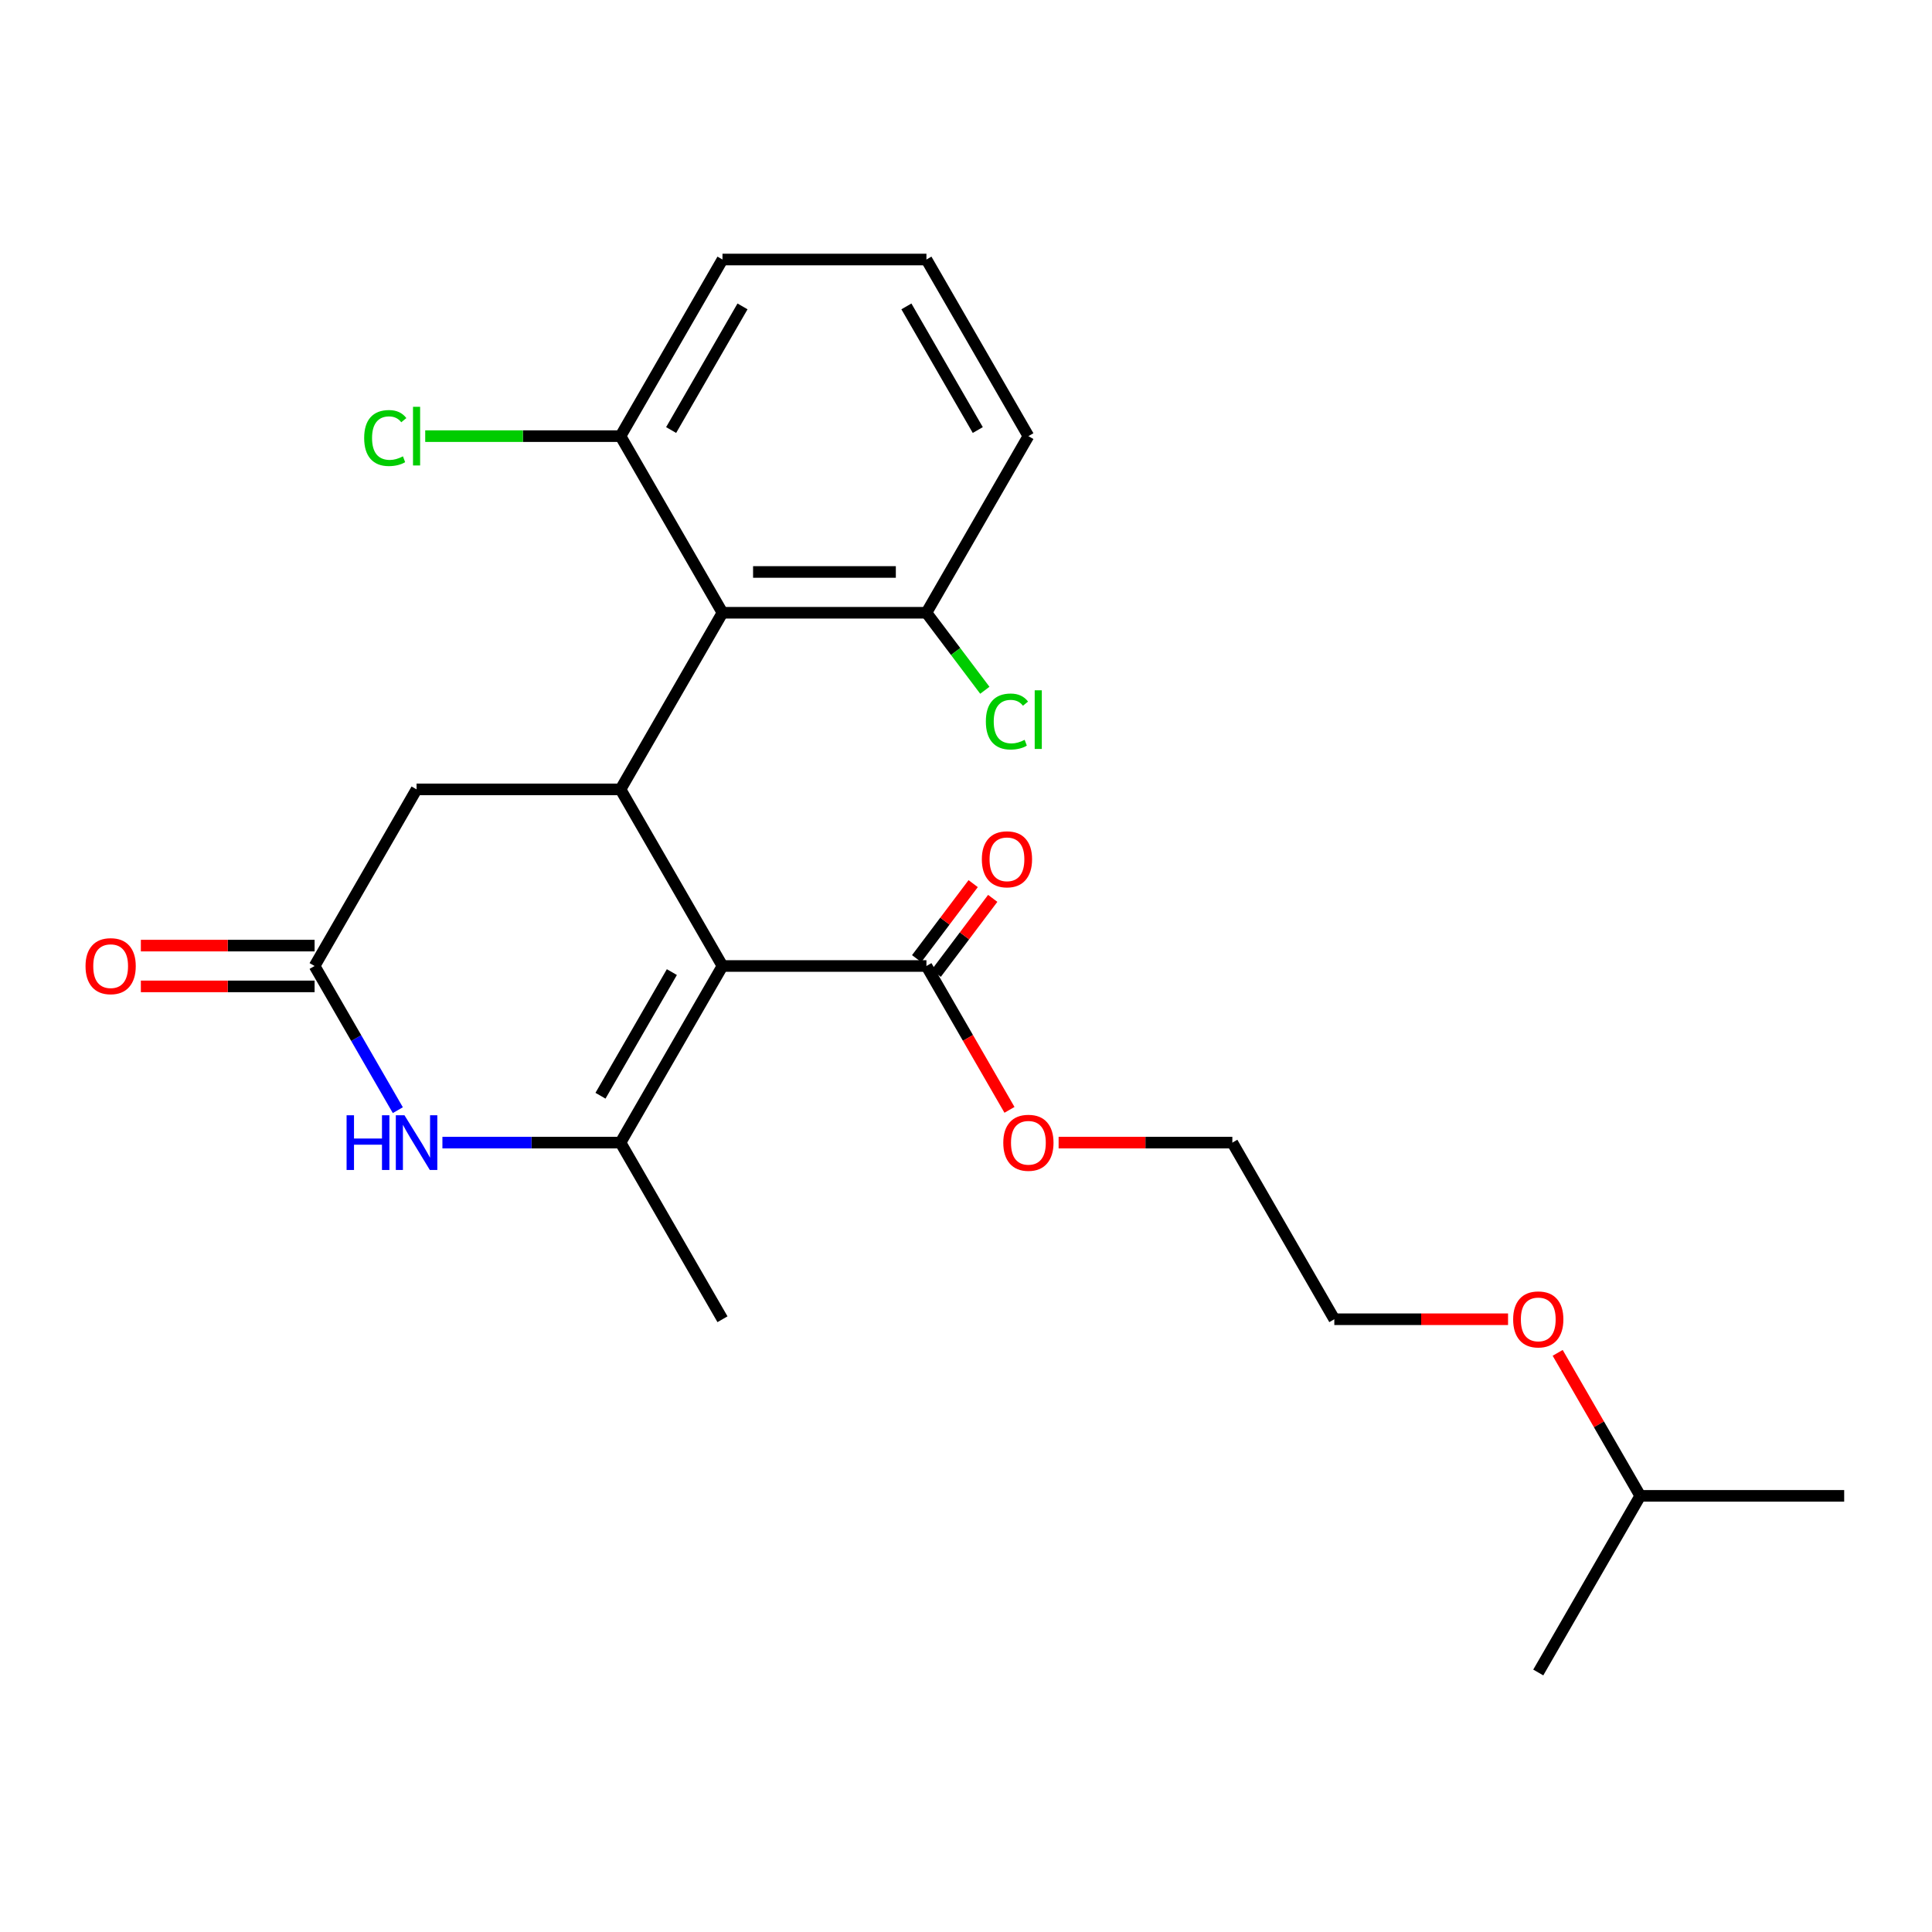 <?xml version='1.0' encoding='iso-8859-1'?>
<svg version='1.1' baseProfile='full'
              xmlns='http://www.w3.org/2000/svg'
                      xmlns:rdkit='http://www.rdkit.org/xml'
                      xmlns:xlink='http://www.w3.org/1999/xlink'
                  xml:space='preserve'
width='1000px' height='1000px' viewBox='0 0 1000 1000'>
<!-- END OF HEADER -->
<rect style='opacity:1.0;fill:#FFFFFF;stroke:none' width='1000' height='1000' x='0' y='0'> </rect>
<path class='bond-0' d='M 373.956,500 L 321.175,591.419' style='fill:none;fill-rule:evenodd;stroke:#000000;stroke-width:6px;stroke-linecap:butt;stroke-linejoin:miter;stroke-opacity:1' />
<path class='bond-0' d='M 347.755,503.157 L 310.808,567.15' style='fill:none;fill-rule:evenodd;stroke:#000000;stroke-width:6px;stroke-linecap:butt;stroke-linejoin:miter;stroke-opacity:1' />
<path class='bond-1' d='M 373.956,500 L 321.175,408.581' style='fill:none;fill-rule:evenodd;stroke:#000000;stroke-width:6px;stroke-linecap:butt;stroke-linejoin:miter;stroke-opacity:1' />
<path class='bond-5' d='M 373.956,500 L 479.518,500' style='fill:none;fill-rule:evenodd;stroke:#000000;stroke-width:6px;stroke-linecap:butt;stroke-linejoin:miter;stroke-opacity:1' />
<path class='bond-2' d='M 321.175,591.419 L 275.084,591.419' style='fill:none;fill-rule:evenodd;stroke:#000000;stroke-width:6px;stroke-linecap:butt;stroke-linejoin:miter;stroke-opacity:1' />
<path class='bond-2' d='M 275.084,591.419 L 228.992,591.419' style='fill:none;fill-rule:evenodd;stroke:#0000FF;stroke-width:6px;stroke-linecap:butt;stroke-linejoin:miter;stroke-opacity:1' />
<path class='bond-12' d='M 321.175,591.419 L 373.956,682.838' style='fill:none;fill-rule:evenodd;stroke:#000000;stroke-width:6px;stroke-linecap:butt;stroke-linejoin:miter;stroke-opacity:1' />
<path class='bond-3' d='M 321.175,408.581 L 373.956,317.162' style='fill:none;fill-rule:evenodd;stroke:#000000;stroke-width:6px;stroke-linecap:butt;stroke-linejoin:miter;stroke-opacity:1' />
<path class='bond-6' d='M 321.175,408.581 L 215.613,408.581' style='fill:none;fill-rule:evenodd;stroke:#000000;stroke-width:6px;stroke-linecap:butt;stroke-linejoin:miter;stroke-opacity:1' />
<path class='bond-24' d='M 205.914,574.62 L 184.373,537.31' style='fill:none;fill-rule:evenodd;stroke:#0000FF;stroke-width:6px;stroke-linecap:butt;stroke-linejoin:miter;stroke-opacity:1' />
<path class='bond-24' d='M 184.373,537.31 L 162.832,500' style='fill:none;fill-rule:evenodd;stroke:#000000;stroke-width:6px;stroke-linecap:butt;stroke-linejoin:miter;stroke-opacity:1' />
<path class='bond-7' d='M 373.956,317.162 L 479.518,317.162' style='fill:none;fill-rule:evenodd;stroke:#000000;stroke-width:6px;stroke-linecap:butt;stroke-linejoin:miter;stroke-opacity:1' />
<path class='bond-7' d='M 389.79,296.049 L 463.683,296.049' style='fill:none;fill-rule:evenodd;stroke:#000000;stroke-width:6px;stroke-linecap:butt;stroke-linejoin:miter;stroke-opacity:1' />
<path class='bond-8' d='M 373.956,317.162 L 321.175,225.743' style='fill:none;fill-rule:evenodd;stroke:#000000;stroke-width:6px;stroke-linecap:butt;stroke-linejoin:miter;stroke-opacity:1' />
<path class='bond-4' d='M 162.832,500 L 215.613,408.581' style='fill:none;fill-rule:evenodd;stroke:#000000;stroke-width:6px;stroke-linecap:butt;stroke-linejoin:miter;stroke-opacity:1' />
<path class='bond-9' d='M 162.832,489.444 L 117.871,489.444' style='fill:none;fill-rule:evenodd;stroke:#000000;stroke-width:6px;stroke-linecap:butt;stroke-linejoin:miter;stroke-opacity:1' />
<path class='bond-9' d='M 117.871,489.444 L 72.91,489.444' style='fill:none;fill-rule:evenodd;stroke:#FF0000;stroke-width:6px;stroke-linecap:butt;stroke-linejoin:miter;stroke-opacity:1' />
<path class='bond-9' d='M 162.832,510.556 L 117.871,510.556' style='fill:none;fill-rule:evenodd;stroke:#000000;stroke-width:6px;stroke-linecap:butt;stroke-linejoin:miter;stroke-opacity:1' />
<path class='bond-9' d='M 117.871,510.556 L 72.91,510.556' style='fill:none;fill-rule:evenodd;stroke:#FF0000;stroke-width:6px;stroke-linecap:butt;stroke-linejoin:miter;stroke-opacity:1' />
<path class='bond-10' d='M 484.576,503.812 L 499.203,484.402' style='fill:none;fill-rule:evenodd;stroke:#000000;stroke-width:6px;stroke-linecap:butt;stroke-linejoin:miter;stroke-opacity:1' />
<path class='bond-10' d='M 499.203,484.402 L 513.831,464.992' style='fill:none;fill-rule:evenodd;stroke:#FF0000;stroke-width:6px;stroke-linecap:butt;stroke-linejoin:miter;stroke-opacity:1' />
<path class='bond-10' d='M 474.459,496.188 L 489.087,476.778' style='fill:none;fill-rule:evenodd;stroke:#000000;stroke-width:6px;stroke-linecap:butt;stroke-linejoin:miter;stroke-opacity:1' />
<path class='bond-10' d='M 489.087,476.778 L 503.714,457.368' style='fill:none;fill-rule:evenodd;stroke:#FF0000;stroke-width:6px;stroke-linecap:butt;stroke-linejoin:miter;stroke-opacity:1' />
<path class='bond-11' d='M 479.518,500 L 501.012,537.23' style='fill:none;fill-rule:evenodd;stroke:#000000;stroke-width:6px;stroke-linecap:butt;stroke-linejoin:miter;stroke-opacity:1' />
<path class='bond-11' d='M 501.012,537.23 L 522.507,574.46' style='fill:none;fill-rule:evenodd;stroke:#FF0000;stroke-width:6px;stroke-linecap:butt;stroke-linejoin:miter;stroke-opacity:1' />
<path class='bond-14' d='M 479.518,317.162 L 494.635,337.222' style='fill:none;fill-rule:evenodd;stroke:#000000;stroke-width:6px;stroke-linecap:butt;stroke-linejoin:miter;stroke-opacity:1' />
<path class='bond-14' d='M 494.635,337.222 L 509.752,357.282' style='fill:none;fill-rule:evenodd;stroke:#00CC00;stroke-width:6px;stroke-linecap:butt;stroke-linejoin:miter;stroke-opacity:1' />
<path class='bond-17' d='M 479.518,317.162 L 532.299,225.743' style='fill:none;fill-rule:evenodd;stroke:#000000;stroke-width:6px;stroke-linecap:butt;stroke-linejoin:miter;stroke-opacity:1' />
<path class='bond-13' d='M 321.175,225.743 L 270.634,225.743' style='fill:none;fill-rule:evenodd;stroke:#000000;stroke-width:6px;stroke-linecap:butt;stroke-linejoin:miter;stroke-opacity:1' />
<path class='bond-13' d='M 270.634,225.743 L 220.092,225.743' style='fill:none;fill-rule:evenodd;stroke:#00CC00;stroke-width:6px;stroke-linecap:butt;stroke-linejoin:miter;stroke-opacity:1' />
<path class='bond-18' d='M 321.175,225.743 L 373.956,134.323' style='fill:none;fill-rule:evenodd;stroke:#000000;stroke-width:6px;stroke-linecap:butt;stroke-linejoin:miter;stroke-opacity:1' />
<path class='bond-18' d='M 347.376,222.586 L 384.323,158.592' style='fill:none;fill-rule:evenodd;stroke:#000000;stroke-width:6px;stroke-linecap:butt;stroke-linejoin:miter;stroke-opacity:1' />
<path class='bond-20' d='M 547.938,591.419 L 592.899,591.419' style='fill:none;fill-rule:evenodd;stroke:#FF0000;stroke-width:6px;stroke-linecap:butt;stroke-linejoin:miter;stroke-opacity:1' />
<path class='bond-20' d='M 592.899,591.419 L 637.86,591.419' style='fill:none;fill-rule:evenodd;stroke:#000000;stroke-width:6px;stroke-linecap:butt;stroke-linejoin:miter;stroke-opacity:1' />
<path class='bond-15' d='M 479.518,134.323 L 373.956,134.323' style='fill:none;fill-rule:evenodd;stroke:#000000;stroke-width:6px;stroke-linecap:butt;stroke-linejoin:miter;stroke-opacity:1' />
<path class='bond-25' d='M 479.518,134.323 L 532.299,225.743' style='fill:none;fill-rule:evenodd;stroke:#000000;stroke-width:6px;stroke-linecap:butt;stroke-linejoin:miter;stroke-opacity:1' />
<path class='bond-25' d='M 469.151,158.592 L 506.098,222.586' style='fill:none;fill-rule:evenodd;stroke:#000000;stroke-width:6px;stroke-linecap:butt;stroke-linejoin:miter;stroke-opacity:1' />
<path class='bond-16' d='M 780.564,682.838 L 735.602,682.838' style='fill:none;fill-rule:evenodd;stroke:#FF0000;stroke-width:6px;stroke-linecap:butt;stroke-linejoin:miter;stroke-opacity:1' />
<path class='bond-16' d='M 735.602,682.838 L 690.641,682.838' style='fill:none;fill-rule:evenodd;stroke:#000000;stroke-width:6px;stroke-linecap:butt;stroke-linejoin:miter;stroke-opacity:1' />
<path class='bond-19' d='M 806.248,700.237 L 827.616,737.247' style='fill:none;fill-rule:evenodd;stroke:#FF0000;stroke-width:6px;stroke-linecap:butt;stroke-linejoin:miter;stroke-opacity:1' />
<path class='bond-19' d='M 827.616,737.247 L 848.984,774.257' style='fill:none;fill-rule:evenodd;stroke:#000000;stroke-width:6px;stroke-linecap:butt;stroke-linejoin:miter;stroke-opacity:1' />
<path class='bond-22' d='M 848.984,774.257 L 954.545,774.257' style='fill:none;fill-rule:evenodd;stroke:#000000;stroke-width:6px;stroke-linecap:butt;stroke-linejoin:miter;stroke-opacity:1' />
<path class='bond-23' d='M 848.984,774.257 L 796.203,865.677' style='fill:none;fill-rule:evenodd;stroke:#000000;stroke-width:6px;stroke-linecap:butt;stroke-linejoin:miter;stroke-opacity:1' />
<path class='bond-21' d='M 637.86,591.419 L 690.641,682.838' style='fill:none;fill-rule:evenodd;stroke:#000000;stroke-width:6px;stroke-linecap:butt;stroke-linejoin:miter;stroke-opacity:1' />
<path  class='atom-3' d='M 179.393 577.259
L 183.233 577.259
L 183.233 589.299
L 197.713 589.299
L 197.713 577.259
L 201.553 577.259
L 201.553 605.579
L 197.713 605.579
L 197.713 592.499
L 183.233 592.499
L 183.233 605.579
L 179.393 605.579
L 179.393 577.259
' fill='#0000FF'/>
<path  class='atom-3' d='M 209.353 577.259
L 218.633 592.259
Q 219.553 593.739, 221.033 596.419
Q 222.513 599.099, 222.593 599.259
L 222.593 577.259
L 226.353 577.259
L 226.353 605.579
L 222.473 605.579
L 212.513 589.179
Q 211.353 587.259, 210.113 585.059
Q 208.913 582.859, 208.553 582.179
L 208.553 605.579
L 204.873 605.579
L 204.873 577.259
L 209.353 577.259
' fill='#0000FF'/>
<path  class='atom-10' d='M 44.271 500.08
Q 44.271 493.28, 47.631 489.48
Q 50.991 485.68, 57.271 485.68
Q 63.551 485.68, 66.911 489.48
Q 70.271 493.28, 70.271 500.08
Q 70.271 506.96, 66.871 510.88
Q 63.471 514.76, 57.271 514.76
Q 51.031 514.76, 47.631 510.88
Q 44.271 507, 44.271 500.08
M 57.271 511.56
Q 61.591 511.56, 63.911 508.68
Q 66.271 505.76, 66.271 500.08
Q 66.271 494.52, 63.911 491.72
Q 61.591 488.88, 57.271 488.88
Q 52.951 488.88, 50.591 491.68
Q 48.271 494.48, 48.271 500.08
Q 48.271 505.8, 50.591 508.68
Q 52.951 511.56, 57.271 511.56
' fill='#FF0000'/>
<path  class='atom-11' d='M 508.2 444.768
Q 508.2 437.968, 511.56 434.168
Q 514.92 430.368, 521.2 430.368
Q 527.48 430.368, 530.84 434.168
Q 534.2 437.968, 534.2 444.768
Q 534.2 451.648, 530.8 455.568
Q 527.4 459.448, 521.2 459.448
Q 514.96 459.448, 511.56 455.568
Q 508.2 451.688, 508.2 444.768
M 521.2 456.248
Q 525.52 456.248, 527.84 453.368
Q 530.2 450.448, 530.2 444.768
Q 530.2 439.208, 527.84 436.408
Q 525.52 433.568, 521.2 433.568
Q 516.88 433.568, 514.52 436.368
Q 512.2 439.168, 512.2 444.768
Q 512.2 450.488, 514.52 453.368
Q 516.88 456.248, 521.2 456.248
' fill='#FF0000'/>
<path  class='atom-12' d='M 519.299 591.499
Q 519.299 584.699, 522.659 580.899
Q 526.019 577.099, 532.299 577.099
Q 538.579 577.099, 541.939 580.899
Q 545.299 584.699, 545.299 591.499
Q 545.299 598.379, 541.899 602.299
Q 538.499 606.179, 532.299 606.179
Q 526.059 606.179, 522.659 602.299
Q 519.299 598.419, 519.299 591.499
M 532.299 602.979
Q 536.619 602.979, 538.939 600.099
Q 541.299 597.179, 541.299 591.499
Q 541.299 585.939, 538.939 583.139
Q 536.619 580.299, 532.299 580.299
Q 527.979 580.299, 525.619 583.099
Q 523.299 585.899, 523.299 591.499
Q 523.299 597.219, 525.619 600.099
Q 527.979 602.979, 532.299 602.979
' fill='#FF0000'/>
<path  class='atom-14' d='M 188.493 226.723
Q 188.493 219.683, 191.773 216.003
Q 195.093 212.283, 201.373 212.283
Q 207.213 212.283, 210.333 216.403
L 207.693 218.563
Q 205.413 215.563, 201.373 215.563
Q 197.093 215.563, 194.813 218.443
Q 192.573 221.283, 192.573 226.723
Q 192.573 232.323, 194.893 235.203
Q 197.253 238.083, 201.813 238.083
Q 204.933 238.083, 208.573 236.203
L 209.693 239.203
Q 208.213 240.163, 205.973 240.723
Q 203.733 241.283, 201.253 241.283
Q 195.093 241.283, 191.773 237.523
Q 188.493 233.763, 188.493 226.723
' fill='#00CC00'/>
<path  class='atom-14' d='M 213.773 210.563
L 217.453 210.563
L 217.453 240.923
L 213.773 240.923
L 213.773 210.563
' fill='#00CC00'/>
<path  class='atom-15' d='M 510.28 373.453
Q 510.28 366.413, 513.56 362.733
Q 516.88 359.013, 523.16 359.013
Q 529 359.013, 532.12 363.133
L 529.48 365.293
Q 527.2 362.293, 523.16 362.293
Q 518.88 362.293, 516.6 365.173
Q 514.36 368.013, 514.36 373.453
Q 514.36 379.053, 516.68 381.933
Q 519.04 384.813, 523.6 384.813
Q 526.72 384.813, 530.36 382.933
L 531.48 385.933
Q 530 386.893, 527.76 387.453
Q 525.52 388.013, 523.04 388.013
Q 516.88 388.013, 513.56 384.253
Q 510.28 380.493, 510.28 373.453
' fill='#00CC00'/>
<path  class='atom-15' d='M 535.56 357.293
L 539.24 357.293
L 539.24 387.653
L 535.56 387.653
L 535.56 357.293
' fill='#00CC00'/>
<path  class='atom-17' d='M 783.203 682.918
Q 783.203 676.118, 786.563 672.318
Q 789.923 668.518, 796.203 668.518
Q 802.483 668.518, 805.843 672.318
Q 809.203 676.118, 809.203 682.918
Q 809.203 689.798, 805.803 693.718
Q 802.403 697.598, 796.203 697.598
Q 789.963 697.598, 786.563 693.718
Q 783.203 689.838, 783.203 682.918
M 796.203 694.398
Q 800.523 694.398, 802.843 691.518
Q 805.203 688.598, 805.203 682.918
Q 805.203 677.358, 802.843 674.558
Q 800.523 671.718, 796.203 671.718
Q 791.883 671.718, 789.523 674.518
Q 787.203 677.318, 787.203 682.918
Q 787.203 688.638, 789.523 691.518
Q 791.883 694.398, 796.203 694.398
' fill='#FF0000'/>
</svg>
